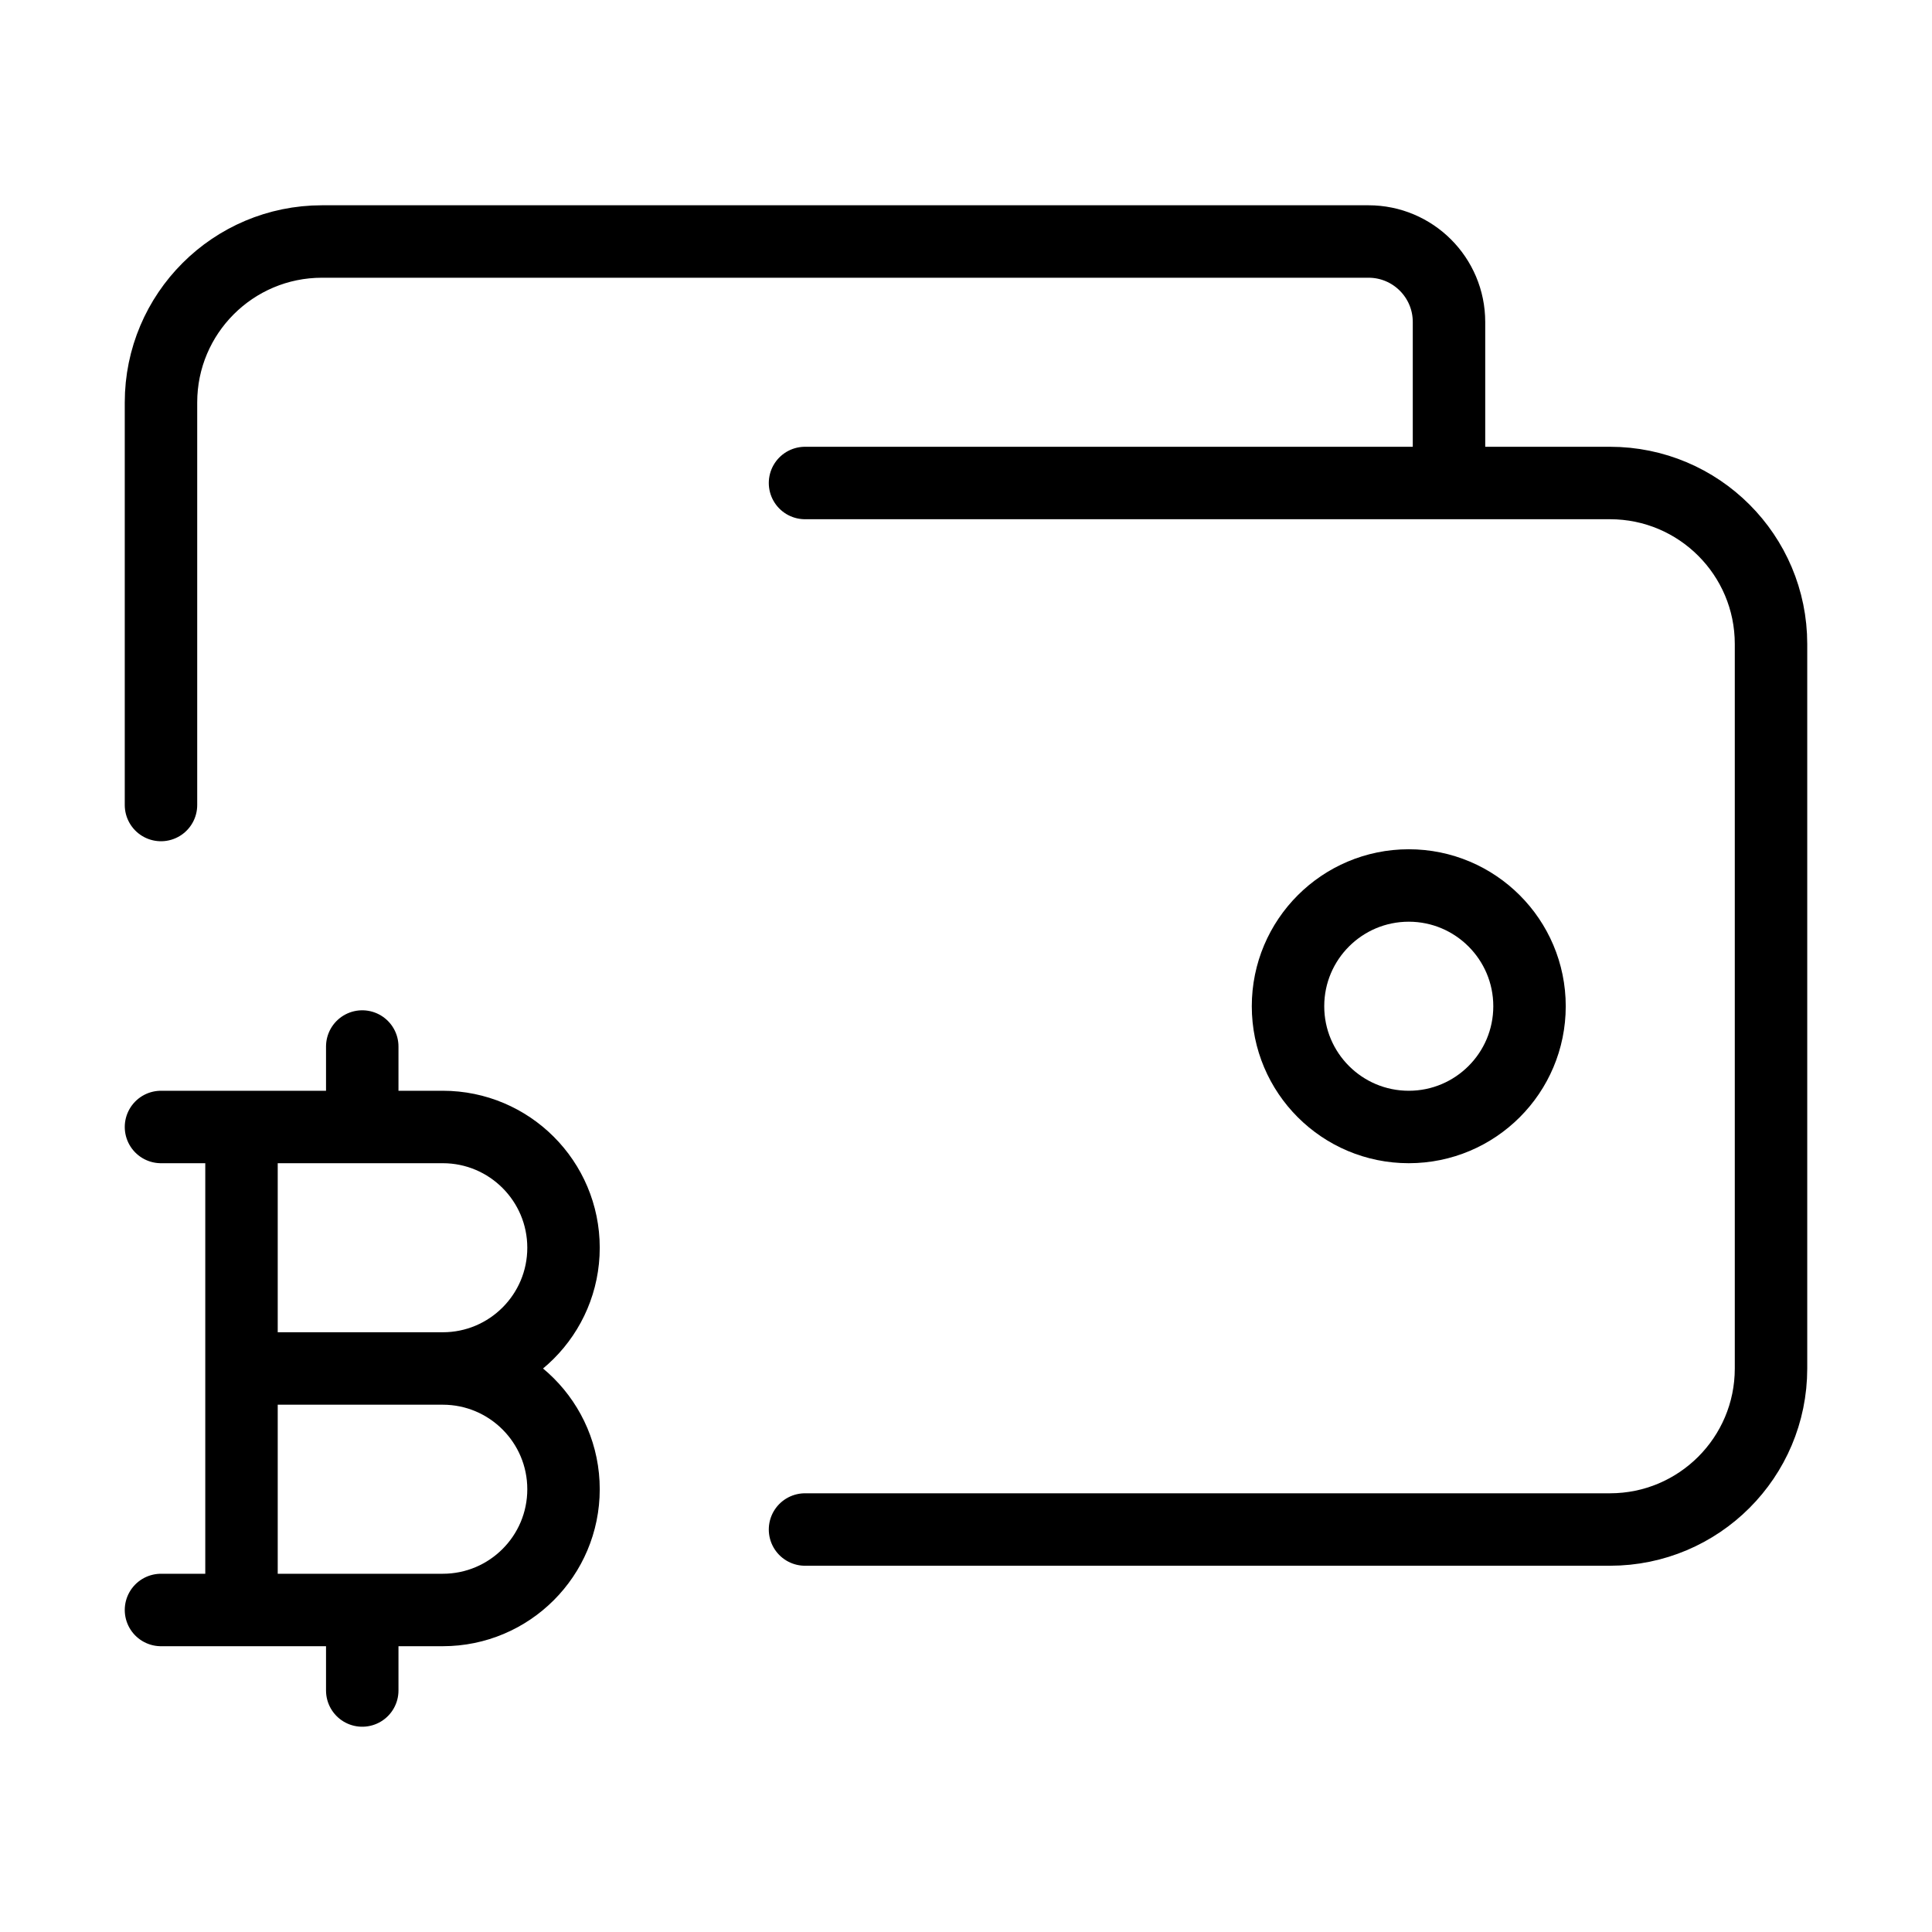 <svg width="40" height="40" viewBox="0 0 40 40" fill="none" xmlns="http://www.w3.org/2000/svg">
<path d="M31.667 20.833C31.667 19.453 30.547 18.333 29.167 18.333C27.786 18.333 26.667 19.453 26.667 20.833C26.667 22.214 27.786 23.333 29.167 23.333C30.547 23.333 31.667 22.214 31.667 20.833Z" stroke="black" stroke-width="1.5"/>
<path d="M16.667 10H30M30 10H33.333C35.174 10 36.667 11.492 36.667 13.333V28.333C36.667 30.174 35.174 31.667 33.333 31.667H16.667M30 10V6.667C30 5.746 29.254 5 28.333 5H6.667C4.826 5 3.333 6.492 3.333 8.333V16.667" stroke="black" stroke-width="1.5" stroke-linecap="round" stroke-linejoin="round"/>
<path d="M3.333 23.333H5M5 23.333V28.333M5 23.333H7.5M9.167 28.333H5M9.167 28.333C10.547 28.333 11.667 27.214 11.667 25.833C11.667 24.453 10.547 23.333 9.167 23.333H7.5M9.167 28.333C10.547 28.333 11.667 29.453 11.667 30.833C11.667 32.214 10.547 33.333 9.167 33.333H7.5M5 28.333V33.333M7.5 23.333V21.667M7.5 33.333H5M7.5 33.333V35M5 33.333H3.333" stroke="black" stroke-width="1.5" stroke-linecap="round" stroke-linejoin="round"/>
</svg>
